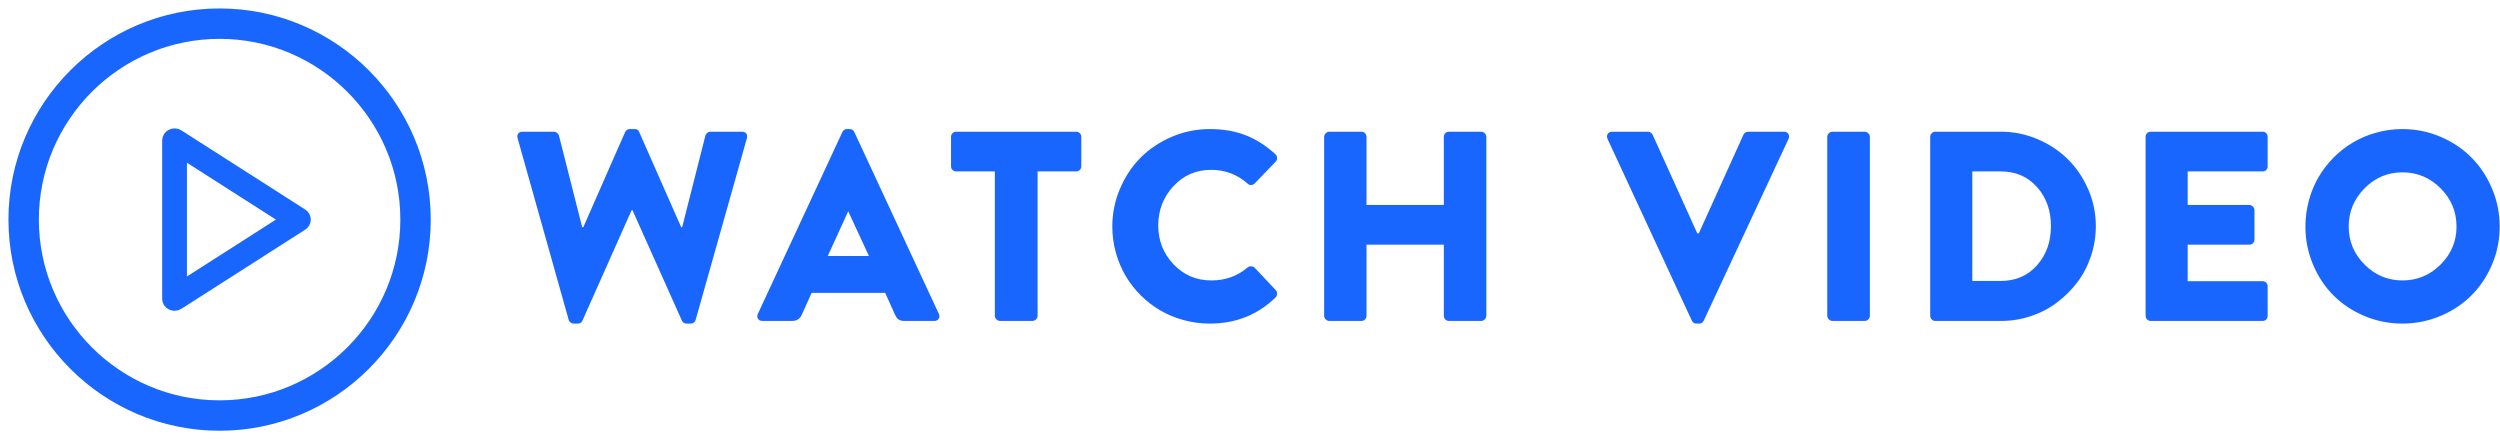 <?xml version="1.0" encoding="UTF-8"?>
<svg width="148px" height="26px" viewBox="0 0 148 26" version="1.1" xmlns="http://www.w3.org/2000/svg" xmlns:xlink="http://www.w3.org/1999/xlink">
    <!-- Generator: Sketch 51.1 (57501) - http://www.bohemiancoding.com/sketch -->
    <title>Group 9@3x</title>
    <desc>Created with Sketch.</desc>
    <defs></defs>
    <g id="Homepage" stroke="none" stroke-width="1" fill="none" fill-rule="evenodd">
        <g id="Group-9" transform="translate(1, 1)" fill="#1966FF">
            <path d="M29.643,7.188 C29.612,7.073 29.624,6.979 29.678,6.906 C29.733,6.833 29.818,6.797 29.932,6.797 L31.8,6.797 C31.862,6.797 31.922,6.82 31.979,6.867 C32.037,6.914 32.073,6.966 32.089,7.023 L33.464,12.445 L33.534,12.445 L36.01,6.812 C36.068,6.698 36.159,6.641 36.284,6.641 L36.573,6.641 C36.714,6.641 36.802,6.698 36.839,6.812 L39.323,12.445 L39.385,12.445 L40.76,7.023 C40.776,6.966 40.813,6.914 40.87,6.867 C40.927,6.82 40.987,6.797 41.05,6.797 L42.925,6.797 C43.039,6.797 43.124,6.833 43.178,6.906 C43.233,6.979 43.245,7.073 43.214,7.188 L40.182,17.938 C40.167,18 40.132,18.052 40.077,18.094 C40.022,18.135 39.964,18.156 39.901,18.156 L39.643,18.156 C39.518,18.156 39.427,18.099 39.37,17.984 L36.44,11.438 L36.393,11.438 L33.479,17.984 C33.422,18.099 33.333,18.156 33.214,18.156 L32.956,18.156 C32.893,18.156 32.833,18.135 32.776,18.094 C32.719,18.052 32.682,18 32.667,17.938 L29.643,7.188 Z M43.863,17.586 L48.871,6.812 C48.928,6.698 49.019,6.641 49.144,6.641 L49.3,6.641 C49.425,6.641 49.517,6.698 49.574,6.812 L54.582,17.586 C54.629,17.69 54.625,17.785 54.57,17.871 C54.515,17.957 54.428,18 54.308,18 L52.535,18 C52.389,18 52.276,17.971 52.195,17.914 C52.114,17.857 52.04,17.753 51.972,17.602 L51.402,16.336 L47.05,16.336 L46.472,17.617 C46.368,17.872 46.175,18 45.894,18 L44.136,18 C44.017,18 43.929,17.957 43.875,17.871 C43.82,17.785 43.816,17.69 43.863,17.586 Z M48.004,14.156 L50.441,14.156 L49.222,11.523 L49.207,11.523 L48.004,14.156 Z M55.301,8.852 L55.301,7.102 C55.301,7.018 55.33,6.947 55.387,6.887 C55.445,6.827 55.518,6.797 55.606,6.797 L62.708,6.797 C62.796,6.797 62.869,6.827 62.926,6.887 C62.984,6.947 63.012,7.018 63.012,7.102 L63.012,8.852 C63.012,8.93 62.984,8.999 62.926,9.059 C62.869,9.118 62.796,9.148 62.708,9.148 L60.426,9.148 L60.426,17.695 C60.426,17.773 60.395,17.844 60.333,17.906 C60.27,17.969 60.2,18 60.122,18 L58.2,18 C58.122,18 58.051,17.969 57.989,17.906 C57.926,17.844 57.895,17.773 57.895,17.695 L57.895,9.148 L55.606,9.148 C55.518,9.148 55.445,9.118 55.387,9.059 C55.33,8.999 55.301,8.93 55.301,8.852 Z M64.849,12.414 C64.849,11.628 65.002,10.878 65.306,10.164 C65.611,9.451 66.02,8.837 66.533,8.324 C67.046,7.811 67.659,7.402 68.373,7.098 C69.086,6.793 69.836,6.641 70.623,6.641 C71.409,6.641 72.114,6.762 72.736,7.004 C73.358,7.246 73.946,7.62 74.498,8.125 C74.565,8.188 74.601,8.263 74.603,8.352 C74.606,8.44 74.576,8.516 74.513,8.578 L73.263,9.875 C73.206,9.927 73.138,9.953 73.06,9.953 C72.982,9.953 72.917,9.927 72.865,9.875 C72.245,9.328 71.524,9.055 70.701,9.055 C69.81,9.055 69.065,9.378 68.466,10.023 C67.867,10.669 67.568,11.445 67.568,12.352 C67.568,13.247 67.87,14.013 68.474,14.648 C69.078,15.284 69.826,15.602 70.716,15.602 C71.545,15.602 72.261,15.344 72.865,14.828 C72.917,14.781 72.987,14.76 73.076,14.766 C73.164,14.771 73.232,14.799 73.279,14.852 L74.529,16.18 C74.581,16.237 74.606,16.309 74.603,16.395 C74.601,16.48 74.571,16.552 74.513,16.609 C73.451,17.641 72.154,18.156 70.623,18.156 C70.097,18.156 69.584,18.089 69.084,17.953 C68.584,17.818 68.123,17.628 67.701,17.383 C67.279,17.138 66.891,16.84 66.537,16.488 C66.183,16.137 65.882,15.75 65.634,15.328 C65.387,14.906 65.194,14.447 65.056,13.949 C64.918,13.452 64.849,12.94 64.849,12.414 Z M77.389,17.695 L77.389,7.102 C77.389,7.023 77.42,6.953 77.483,6.891 C77.545,6.828 77.616,6.797 77.694,6.797 L79.592,6.797 C79.681,6.797 79.754,6.827 79.811,6.887 C79.868,6.947 79.897,7.018 79.897,7.102 L79.897,11.133 L84.475,11.133 L84.475,7.102 C84.475,7.018 84.504,6.947 84.561,6.887 C84.618,6.827 84.691,6.797 84.78,6.797 L86.686,6.797 C86.764,6.797 86.835,6.828 86.897,6.891 C86.96,6.953 86.991,7.023 86.991,7.102 L86.991,17.695 C86.991,17.773 86.96,17.844 86.897,17.906 C86.835,17.969 86.764,18 86.686,18 L84.78,18 C84.691,18 84.618,17.97 84.561,17.91 C84.504,17.85 84.475,17.779 84.475,17.695 L84.475,13.484 L79.897,13.484 L79.897,17.695 C79.897,17.779 79.868,17.85 79.811,17.91 C79.754,17.97 79.681,18 79.592,18 L77.694,18 C77.616,18 77.545,17.969 77.483,17.906 C77.42,17.844 77.389,17.773 77.389,17.695 Z M94.165,7.219 C94.118,7.115 94.122,7.018 94.176,6.93 C94.231,6.841 94.318,6.797 94.438,6.797 L96.563,6.797 C96.62,6.797 96.676,6.816 96.731,6.855 C96.786,6.895 96.821,6.935 96.836,6.977 L99.477,12.812 L99.571,12.812 L102.211,6.977 C102.227,6.935 102.262,6.895 102.317,6.855 C102.372,6.816 102.428,6.797 102.485,6.797 L104.61,6.797 C104.73,6.797 104.817,6.841 104.872,6.93 C104.926,7.018 104.93,7.115 104.883,7.219 L99.86,17.984 C99.803,18.099 99.711,18.156 99.586,18.156 L99.43,18.156 C99.305,18.156 99.214,18.099 99.157,17.984 L94.165,7.219 Z M107.173,17.695 L107.173,7.102 C107.173,7.023 107.205,6.953 107.267,6.891 C107.33,6.828 107.4,6.797 107.478,6.797 L109.392,6.797 C109.47,6.797 109.54,6.828 109.603,6.891 C109.665,6.953 109.697,7.023 109.697,7.102 L109.697,17.695 C109.697,17.773 109.665,17.844 109.603,17.906 C109.54,17.969 109.47,18 109.392,18 L107.478,18 C107.4,18 107.33,17.969 107.267,17.906 C107.205,17.844 107.173,17.773 107.173,17.695 Z M113.268,17.695 L113.268,7.102 C113.268,7.023 113.297,6.953 113.354,6.891 C113.411,6.828 113.479,6.797 113.557,6.797 L117.455,6.797 C118.211,6.797 118.936,6.945 119.631,7.242 C120.327,7.539 120.926,7.937 121.428,8.438 C121.931,8.938 122.33,9.531 122.627,10.219 C122.924,10.906 123.073,11.628 123.073,12.383 C123.073,12.992 122.978,13.583 122.787,14.156 C122.597,14.729 122.329,15.245 121.983,15.703 C121.636,16.161 121.233,16.564 120.772,16.91 C120.311,17.257 119.795,17.525 119.225,17.715 C118.655,17.905 118.065,18 117.455,18 L113.557,18 C113.479,18 113.411,17.969 113.354,17.906 C113.297,17.844 113.268,17.773 113.268,17.695 Z M115.76,15.633 L117.44,15.633 C118.325,15.633 119.043,15.323 119.592,14.703 C120.142,14.083 120.416,13.31 120.416,12.383 C120.416,11.461 120.142,10.691 119.592,10.074 C119.043,9.457 118.325,9.148 117.44,9.148 L115.76,9.148 L115.76,15.633 Z M126.019,17.695 L126.019,7.102 C126.019,7.018 126.048,6.947 126.105,6.887 C126.162,6.827 126.235,6.797 126.324,6.797 L132.949,6.797 C133.037,6.797 133.109,6.827 133.163,6.887 C133.218,6.947 133.245,7.018 133.245,7.102 L133.245,8.852 C133.245,8.935 133.218,9.005 133.163,9.062 C133.109,9.12 133.037,9.148 132.949,9.148 L128.511,9.148 L128.511,11.133 L132.16,11.133 C132.238,11.133 132.308,11.164 132.37,11.227 C132.433,11.289 132.464,11.359 132.464,11.438 L132.464,13.188 C132.464,13.276 132.434,13.348 132.374,13.402 C132.314,13.457 132.243,13.484 132.16,13.484 L128.511,13.484 L128.511,15.648 L132.949,15.648 C133.037,15.648 133.109,15.678 133.163,15.738 C133.218,15.798 133.245,15.87 133.245,15.953 L133.245,17.695 C133.245,17.779 133.218,17.85 133.163,17.91 C133.109,17.97 133.037,18 132.949,18 L126.324,18 C126.235,18 126.162,17.97 126.105,17.91 C126.048,17.85 126.019,17.779 126.019,17.695 Z M135.481,12.414 C135.481,11.888 135.548,11.375 135.684,10.875 C135.819,10.375 136.009,9.914 136.254,9.492 C136.499,9.07 136.797,8.682 137.149,8.328 C137.5,7.974 137.887,7.673 138.309,7.426 C138.731,7.178 139.19,6.986 139.688,6.848 C140.185,6.71 140.697,6.641 141.223,6.641 C142.009,6.641 142.758,6.792 143.469,7.094 C144.18,7.396 144.792,7.805 145.305,8.32 C145.818,8.836 146.226,9.451 146.528,10.164 C146.83,10.878 146.981,11.628 146.981,12.414 C146.981,13.201 146.83,13.949 146.528,14.66 C146.226,15.371 145.818,15.982 145.305,16.492 C144.792,17.003 144.18,17.408 143.469,17.707 C142.758,18.007 142.009,18.156 141.223,18.156 C140.437,18.156 139.688,18.007 138.977,17.707 C138.266,17.408 137.655,17.003 137.145,16.492 C136.634,15.982 136.229,15.371 135.93,14.66 C135.631,13.949 135.481,13.201 135.481,12.414 Z M138.043,12.414 C138.043,13.284 138.356,14.033 138.981,14.66 C139.606,15.288 140.353,15.602 141.223,15.602 C142.103,15.602 142.857,15.288 143.485,14.66 C144.112,14.033 144.426,13.284 144.426,12.414 C144.426,11.534 144.112,10.779 143.485,10.148 C142.857,9.518 142.103,9.203 141.223,9.203 C140.353,9.203 139.606,9.518 138.981,10.148 C138.356,10.779 138.043,11.534 138.043,12.414 Z" id="Watch-Video"></path>
            <g id="play-button-(2)" fill-rule="nonzero" stroke="#1966FF">
                <path d="M16.854,11.742 L9.521,7.054 C9.419,6.989 9.287,6.982 9.177,7.036 C9.068,7.09 9,7.196 9,7.312 L9,16.687 C9,16.803 9.068,16.91 9.178,16.964 C9.226,16.988 9.28,17 9.333,17 C9.399,17 9.465,16.982 9.521,16.946 L16.854,12.258 C16.945,12.2 17,12.103 17,12 C17,11.896 16.945,11.8 16.854,11.742 Z M9.667,16.096 L9.667,7.904 L16.075,12 L9.667,16.096 Z" id="Shape" stroke-width="0.799"></path>
                <path d="M12,0 C5.383,0 0,5.383 0,12 C0,18.617 5.383,24 12,24 C18.617,24 24,18.617 24,12 C24,5.383 18.617,0 12,0 Z M12,23.2 C5.824,23.2 0.8,18.176 0.8,12 C0.8,5.824 5.824,0.8 12,0.8 C18.176,0.8 23.2,5.824 23.2,12 C23.2,18.176 18.176,23.2 12,23.2 Z" id="Shape"></path>
            </g>
        </g>
    </g>
</svg>